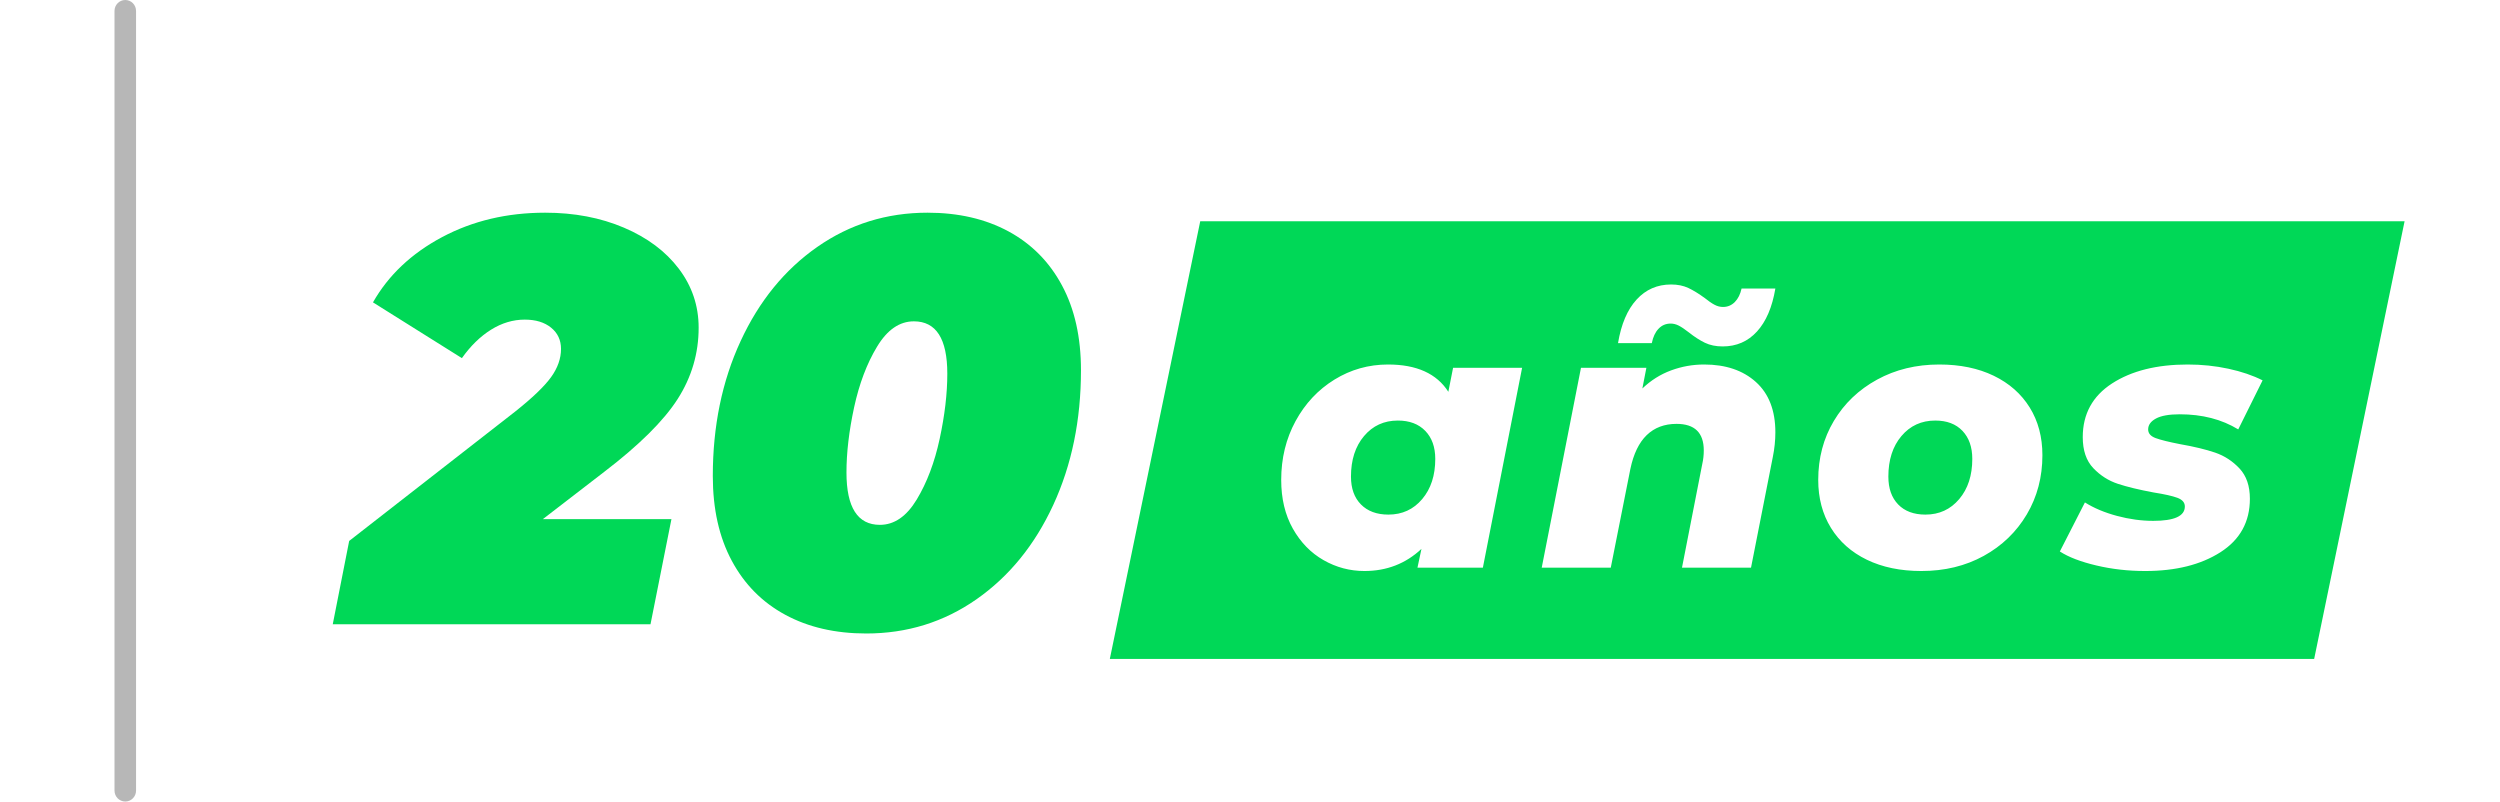 <svg width="131" height="42" viewBox="0 0 131 42" fill="none" xmlns="http://www.w3.org/2000/svg">
<path fill-rule="evenodd" clip-rule="evenodd" d="M6.564 0C6.253 0 6 0.256 6 0.573V41.427C6 41.744 6.253 42 6.564 42C6.876 42 7.129 41.744 7.129 41.427V0.573C7.129 0.256 6.876 0 6.564 0Z" fill="#B7B7B7"/>
<path d="M28.447 27.201H35.184L34.086 32.713H17.436L18.297 28.345L26.993 21.568C27.903 20.845 28.531 20.242 28.878 19.76C29.224 19.279 29.397 18.786 29.397 18.284C29.397 17.822 29.224 17.451 28.878 17.17C28.531 16.889 28.072 16.748 27.497 16.748C26.884 16.748 26.296 16.924 25.732 17.275C25.168 17.627 24.658 18.124 24.203 18.766L19.544 15.844C20.355 14.419 21.562 13.279 23.165 12.425C24.767 11.572 26.568 11.145 28.566 11.145C30.09 11.145 31.465 11.406 32.692 11.929C33.918 12.451 34.878 13.168 35.571 14.082C36.263 14.996 36.609 16.025 36.609 17.17C36.609 18.515 36.243 19.76 35.511 20.905C34.779 22.05 33.493 23.325 31.653 24.731L28.447 27.201Z" fill="#00D857"/>
<path d="M45.394 33.195C43.772 33.195 42.357 32.869 41.15 32.216C39.943 31.564 39.008 30.62 38.346 29.385C37.682 28.15 37.351 26.669 37.351 24.942C37.351 22.331 37.836 19.976 38.806 17.878C39.775 15.779 41.116 14.132 42.827 12.938C44.539 11.743 46.463 11.145 48.6 11.145C50.222 11.145 51.637 11.472 52.844 12.124C54.051 12.777 54.986 13.721 55.648 14.956C56.312 16.191 56.643 17.672 56.643 19.399C56.643 22.01 56.158 24.364 55.189 26.463C54.219 28.561 52.878 30.208 51.167 31.403C49.456 32.598 47.531 33.195 45.394 33.195ZM46.106 27.502C46.859 27.502 47.502 27.06 48.036 26.177C48.57 25.293 48.971 24.234 49.238 22.999C49.505 21.764 49.639 20.624 49.639 19.58C49.639 17.752 49.055 16.838 47.888 16.838C47.135 16.838 46.492 17.28 45.959 18.164C45.424 19.047 45.024 20.107 44.756 21.342C44.489 22.577 44.355 23.716 44.355 24.761C44.355 26.588 44.939 27.502 46.106 27.502Z" fill="#00D857"/>
<path fill-rule="evenodd" clip-rule="evenodd" d="M126 11.595H62.892L58.155 34.528H121.262L126 11.595ZM112.41 29.921C111.522 29.921 110.668 29.825 109.85 29.631C109.031 29.438 108.393 29.193 107.936 28.897L109.25 26.327C109.72 26.623 110.278 26.858 110.925 27.032C111.573 27.206 112.208 27.293 112.829 27.293C113.934 27.293 114.486 27.042 114.486 26.54C114.486 26.333 114.356 26.182 114.095 26.085C113.835 25.989 113.42 25.895 112.848 25.805C112.087 25.664 111.462 25.512 110.973 25.351C110.485 25.19 110.056 24.916 109.688 24.53C109.32 24.143 109.136 23.602 109.136 22.907C109.136 21.696 109.647 20.759 110.668 20.095C111.69 19.432 113.013 19.1 114.638 19.1C115.374 19.1 116.085 19.174 116.771 19.322C117.456 19.47 118.052 19.673 118.56 19.931L117.284 22.501C116.421 21.973 115.4 21.709 114.219 21.709C113.661 21.709 113.245 21.783 112.972 21.931C112.699 22.079 112.563 22.269 112.563 22.501C112.563 22.707 112.693 22.858 112.953 22.955C113.213 23.051 113.642 23.158 114.238 23.274C114.975 23.403 115.587 23.551 116.076 23.718C116.564 23.886 116.99 24.163 117.351 24.549C117.713 24.936 117.894 25.464 117.894 26.134C117.894 27.345 117.38 28.279 116.352 28.936C115.324 29.593 114.01 29.921 112.41 29.921ZM100.682 29.921C99.591 29.921 98.639 29.725 97.826 29.332C97.014 28.939 96.386 28.382 95.941 27.66C95.497 26.939 95.275 26.101 95.275 25.148C95.275 24.002 95.548 22.971 96.094 22.056C96.64 21.142 97.395 20.42 98.36 19.892C99.324 19.364 100.409 19.1 101.615 19.1C102.707 19.1 103.659 19.296 104.471 19.689C105.283 20.082 105.912 20.636 106.356 21.351C106.8 22.066 107.022 22.9 107.022 23.853C107.022 25 106.749 26.034 106.204 26.955C105.658 27.876 104.906 28.601 103.948 29.129C102.989 29.657 101.901 29.921 100.682 29.921ZM79.758 19.274L77.702 29.747H74.275L74.484 28.762C73.659 29.535 72.663 29.921 71.495 29.921C70.733 29.921 70.02 29.731 69.353 29.351C68.687 28.971 68.151 28.42 67.744 27.699C67.338 26.977 67.135 26.127 67.135 25.148C67.135 24.015 67.386 22.987 67.887 22.066C68.389 21.145 69.068 20.42 69.924 19.892C70.781 19.364 71.717 19.1 72.733 19.1C74.231 19.1 75.284 19.576 75.893 20.53L76.141 19.274H79.758ZM89.297 19.1C90.427 19.1 91.331 19.406 92.01 20.018C92.689 20.63 93.029 21.509 93.029 22.655C93.029 23.081 92.984 23.512 92.895 23.95L91.753 29.747H88.136L89.202 24.298C89.252 24.079 89.278 23.847 89.278 23.602C89.278 22.675 88.802 22.211 87.85 22.211C87.215 22.211 86.695 22.407 86.288 22.8C85.882 23.193 85.597 23.783 85.432 24.569L84.404 29.747H80.786L82.843 19.274H86.27L86.06 20.356C86.505 19.931 87.006 19.615 87.564 19.409C88.123 19.203 88.7 19.1 89.297 19.1ZM100.892 26.965C101.615 26.965 102.205 26.694 102.662 26.153C103.12 25.612 103.348 24.91 103.348 24.047C103.348 23.428 103.176 22.939 102.834 22.578C102.491 22.217 102.015 22.037 101.406 22.037C100.682 22.037 100.092 22.308 99.635 22.849C99.178 23.39 98.95 24.098 98.95 24.974C98.95 25.593 99.121 26.079 99.464 26.433C99.806 26.787 100.283 26.965 100.892 26.965ZM72.752 26.965C73.475 26.965 74.066 26.694 74.522 26.153C74.98 25.612 75.208 24.91 75.208 24.047C75.208 23.428 75.034 22.939 74.684 22.578C74.335 22.217 73.856 22.037 73.247 22.037C72.523 22.037 71.933 22.308 71.476 22.849C71.019 23.39 70.791 24.098 70.791 24.974C70.791 25.593 70.965 26.079 71.314 26.433C71.663 26.787 72.143 26.965 72.752 26.965ZM90.268 18.153C89.913 18.153 89.602 18.089 89.335 17.96C89.069 17.831 88.789 17.651 88.497 17.419C88.282 17.251 88.104 17.132 87.964 17.061C87.825 16.99 87.685 16.955 87.545 16.955C87.291 16.955 87.079 17.045 86.908 17.226C86.736 17.406 86.619 17.657 86.555 17.979H84.784C84.95 16.987 85.273 16.227 85.756 15.699C86.238 15.171 86.841 14.907 87.564 14.907C87.907 14.907 88.209 14.968 88.469 15.09C88.729 15.213 89.018 15.39 89.335 15.622C89.525 15.776 89.694 15.892 89.84 15.969C89.986 16.047 90.135 16.085 90.287 16.085C90.528 16.085 90.734 15.998 90.906 15.825C91.077 15.65 91.194 15.415 91.258 15.119H93.029C92.864 16.098 92.543 16.849 92.067 17.37C91.591 17.892 90.992 18.153 90.268 18.153Z" fill="#00D857"/>
</svg>
